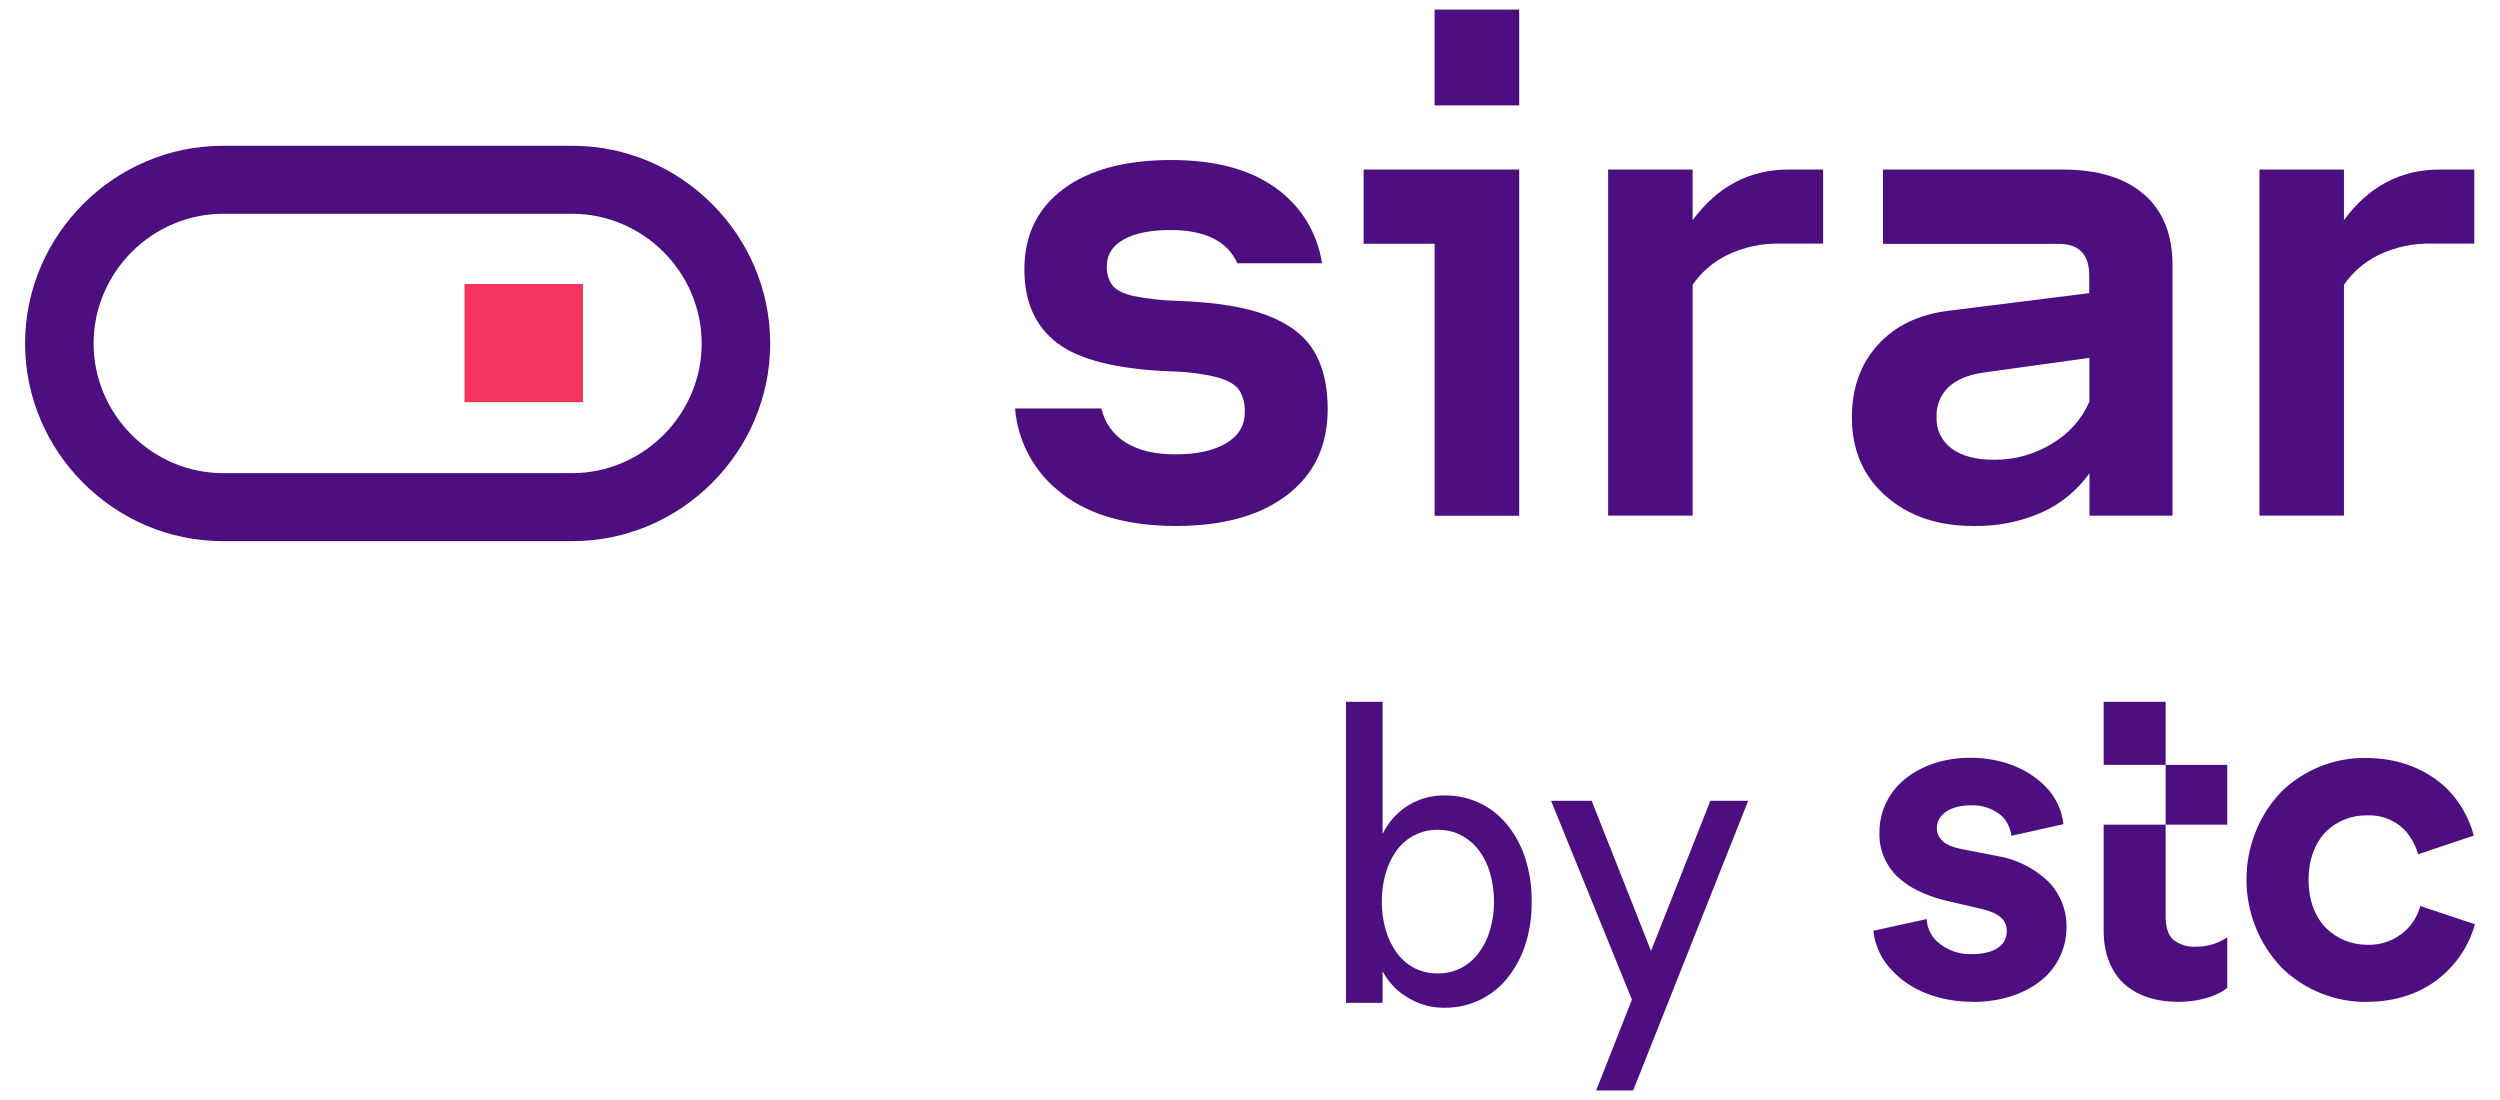 <?xml version="1.0" encoding="UTF-8" standalone="no"?><!DOCTYPE svg PUBLIC "-//W3C//DTD SVG 1.1//EN" "http://www.w3.org/Graphics/SVG/1.1/DTD/svg11.dtd"><svg width="100%" height="100%" viewBox="0 0 3125 1375" version="1.1" xmlns="http://www.w3.org/2000/svg" xmlns:xlink="http://www.w3.org/1999/xlink" xml:space="preserve" xmlns:serif="http://www.serif.com/" style="fill-rule:evenodd;clip-rule:evenodd;stroke-linejoin:round;stroke-miterlimit:2;"><g><path d="M282.011,267.246c-0.966,-0.018 -1.933,-0.026 -2.9,-0.026c-88.932,-0 -162.112,73.179 -162.112,162.111c0,88.932 73.18,162.112 162.112,162.112c0.967,-0 1.934,-0.009 2.9,-0.026l430.066,-0c0.966,0.017 1.933,0.026 2.9,0.026c88.932,-0 162.112,-73.18 162.112,-162.112c-0,-88.932 -73.18,-162.111 -162.112,-162.111c-0.967,-0 -1.934,0.008 -2.9,0.026l-430.066,-0Zm430.066,409.145l-430.066,0c-1.193,0.018 -2.387,0.026 -3.581,0.026c-135.547,0 -247.086,-111.538 -247.086,-247.086c-0,-135.547 111.539,-247.086 247.086,-247.086c1.194,-0 2.388,0.009 3.581,0.026l430.066,-0c1.193,-0.017 2.387,-0.026 3.581,-0.026c135.547,-0 247.086,111.539 247.086,247.086c0,135.548 -111.539,247.086 -247.086,247.086c-1.194,0 -2.388,-0.008 -3.581,-0.026" style="fill:#4d0e7f;fill-rule:nonzero;"/><rect x="580.643" y="354.972" width="148.044" height="147.785" style="fill:#f6355e;"/><path d="M1727.26,1127.01c-0.099,11.902 1.527,23.757 4.827,35.194c2.899,10.231 7.534,19.888 13.704,28.55c5.698,7.994 13.181,14.553 21.854,19.154c9.177,4.707 19.38,7.061 29.692,6.852c10.157,0.167 20.199,-2.188 29.224,-6.852c8.731,-4.621 16.294,-11.172 22.113,-19.154c6.335,-8.599 11.065,-18.271 13.964,-28.55c3.3,-11.437 4.927,-23.292 4.827,-35.194c0.081,-11.97 -1.545,-23.891 -4.827,-35.402c-2.835,-10.32 -7.57,-20.02 -13.964,-28.602c-5.903,-7.823 -13.452,-14.256 -22.113,-18.843c-9.021,-4.68 -19.063,-7.052 -29.224,-6.904c-10.316,-0.193 -20.52,2.179 -29.692,6.904c-8.602,4.567 -16.071,11.006 -21.854,18.843c-6.229,8.645 -10.869,18.33 -13.704,28.602c-3.282,11.511 -4.908,23.432 -4.827,35.402m0.986,126.605l-45.732,0l0,-376.391l45.732,-0l-0,165.174c2.175,-4.466 4.728,-8.738 7.63,-12.77c4.255,-6.029 9.301,-11.459 15.002,-16.143c6.959,-5.675 14.75,-10.245 23.1,-13.548c10.382,-3.962 21.437,-5.866 32.546,-5.607c29.339,-0.277 57.315,12.587 76.203,35.039c10.358,12.384 18.284,26.615 23.359,41.942c5.939,18.046 8.8,36.963 8.461,55.958c0.306,18.937 -2.608,37.789 -8.617,55.75c-5.14,15.173 -13.062,29.256 -23.359,41.527c-18.866,22.4 -46.761,35.272 -76.047,35.091c-11.109,0.259 -22.164,-1.645 -32.546,-5.606c-8.267,-3.273 -16.041,-7.675 -23.1,-13.081c-5.657,-4.318 -10.703,-9.382 -15.002,-15.054c-2.845,-3.724 -5.396,-7.663 -7.63,-11.783l-0,39.502Z" style="fill:#4d0e7f;fill-rule:nonzero;"/><path d="M2041.46,1363.04l-46.251,0l44.694,-113.525l-101.067,-248.539l50.767,-0l74.178,187.65l74.178,-187.65l47.289,-0l-143.788,362.064Z" style="fill:#4d0e7f;fill-rule:nonzero;"/><path d="M2722.66,1252.27c30.419,-0 51.909,-9.344 61.409,-17.494l-0,-63.121c-11.482,7.811 -25.099,11.891 -38.984,11.68c-10.597,0.792 -21.098,-2.559 -29.277,-9.344c-5.813,-5.814 -8.772,-15.573 -8.772,-29.225l-0,-267.538l-77.448,-0l-0,78.85l154.481,-0l-0,74.8l-154.481,0l-0,132.627c-0,26.837 8.201,48.483 22.84,63.693c16.403,16.351 40.385,25.072 70.232,25.072m236.393,-0c43.292,-0 76.67,-15.573 99.51,-37.946c16.782,-16.164 28.905,-36.555 35.09,-59.02l-68.26,-22.788c-3.148,11.587 -9.415,22.092 -18.116,30.367c-12.95,12.185 -30.244,18.71 -48.016,18.116c-19.394,0.128 -38.07,-7.436 -51.909,-21.023c-13.444,-14.016 -21.646,-34.468 -21.646,-60.163c0,-25.695 8.202,-46.147 21.646,-60.162c13.718,-13.448 32.287,-20.823 51.494,-20.452c17.162,-0.8 33.913,5.536 46.251,17.493c8.27,8.817 14.29,19.503 17.545,31.145l69.61,-23.359c-5.761,-21.786 -17.043,-41.723 -32.755,-57.878c-23.411,-22.736 -57.1,-39.139 -102.416,-39.139c-39.558,-0.455 -77.703,14.915 -105.894,42.669c-57.9,61.46 -57.394,158.823 1.142,219.678c28.618,27.839 67.167,43.18 107.088,42.617m-493.913,0c39.243,0 71.426,-12.25 92.501,-32.702c16.326,-16.203 25.397,-38.357 25.124,-61.357c0.23,-21.405 -8.22,-42.016 -23.411,-57.099c-17.805,-16.722 -40.238,-27.704 -64.367,-31.509l-45.057,-8.773c-18.687,-3.529 -29.224,-12.873 -29.224,-25.694c-0,-16.975 16.351,-28.654 42.721,-28.654c14.486,-0.622 28.65,4.491 39.399,14.223c6.119,6.614 10.006,14.987 11.108,23.93l64.99,-14.587c-1.998,-18.502 -10.499,-35.707 -23.982,-48.534c-21.075,-21.023 -53.881,-34.468 -92.502,-34.468c-35.661,0 -65.509,11.68 -86.013,30.419c-17.628,16.207 -27.624,39.123 -27.511,63.069c-0.65,20.049 6.975,39.509 21.075,53.778c14.067,14.015 34.519,24.501 61.46,31.145l44.486,10.382c22.217,5.191 32.183,13.444 32.183,28.031c0,18.116 -16.403,28.601 -43.344,28.601c-16.699,0.793 -33.008,-5.333 -45.057,-16.922c-7.108,-7.19 -11.276,-16.786 -11.679,-26.889l-66.703,14.639c2.039,19.566 10.965,37.786 25.176,51.389c22.217,23.359 57.93,37.375 98.263,37.375" style="fill:#4d0e7f;fill-rule:nonzero;"/><path d="M1327.98,617.319c-34.176,-25.354 -55.754,-64.304 -59.124,-106.724l107.919,-0c3.939,17.735 14.926,33.128 30.418,42.617c15.781,9.793 36.354,14.707 61.72,14.742c27.062,-0 48.327,-4.637 63.796,-13.912c15.573,-9.291 23.255,-22.061 23.255,-38.412c0.52,-9.741 -1.845,-19.421 -6.8,-27.823c-4.516,-6.749 -13.496,-12.095 -27.044,-16.04c-19.639,-4.759 -39.75,-7.301 -59.955,-7.579c-66.513,-2.803 -113.421,-14.621 -140.725,-35.454c-27.304,-20.833 -40.956,-51.493 -40.956,-91.982c-0,-42.739 16.195,-76.203 48.587,-100.392c32.391,-24.19 77.378,-36.302 134.963,-36.336c54.642,-0 98.021,11.523 130.135,34.571c31.553,22.162 52.659,56.338 58.346,94.474l-105.842,0c-12.389,-27.685 -40.282,-41.527 -83.678,-41.527c-24.812,0 -44.243,3.928 -58.293,11.783c-14.119,7.891 -21.127,18.895 -21.127,32.911c-0.508,8.58 1.848,17.091 6.696,24.189c4.464,5.866 13.237,10.382 25.955,13.496c19.226,3.8 38.75,5.902 58.345,6.281c46.199,1.731 82.812,7.787 109.839,18.169c27.028,10.381 46.32,25.141 57.879,44.278c11.558,19.137 17.337,43.361 17.337,72.672c0,45.576 -16.766,81.29 -50.299,107.14c-33.534,25.851 -79.767,38.863 -138.701,39.036c-60.318,-0 -107.936,-13.358 -142.853,-40.074" style="fill:#4d0e7f;fill-rule:nonzero;"/><path d="M1793.24,11.958l105.738,-0l0,119.805l-105.738,0l-0,-119.805Zm-0,292.766l-88.713,-0l0,-92.813l194.451,-0l0,432.816l-105.738,0l-0,-340.003Z" style="fill:#4d0e7f;fill-rule:nonzero;"/><path d="M2278.89,211.911l0,92.605l-53.258,0c-23.076,-0.626 -45.969,4.287 -66.755,14.327c-17.303,8.475 -32.141,21.257 -43.084,37.115l-0,288.561l-105.635,0l-0,-432.608l105.635,-0l-0,63.277c31.145,-42.185 71.149,-63.277 120.013,-63.277l43.084,-0Z" style="fill:#4d0e7f;fill-rule:nonzero;"/><path d="M2565.02,554.458c20.755,-12.006 37.131,-30.347 46.718,-52.325l0,-54.815l-133.562,18.531c-18.583,2.855 -32.806,8.876 -42.669,18.168c-10.074,9.809 -15.465,23.486 -14.794,37.53c-0.699,15.447 6.482,30.238 19.051,39.243c12.666,9.309 30.263,13.947 52.791,13.912c25.645,0.234 50.842,-6.785 72.673,-20.244m114.926,-311.454c23.67,20.764 35.506,50.283 35.506,88.557l-0,313.01l-103.818,0l-0,-52.999c-15.168,21.314 -35.738,38.211 -59.592,48.95c-26.846,11.762 -55.93,17.554 -85.234,16.975c-44.988,-0 -81.618,-12.51 -109.891,-37.53c-28.273,-25.021 -42.358,-57.792 -42.254,-98.316c0,-36.544 10.849,-66.772 32.547,-90.685c21.698,-23.912 51.424,-38.118 89.179,-42.617l174.933,-21.957l0,-21.906c0,-26.404 -12.683,-39.624 -38.049,-39.658l-219.73,-0l-0,-92.917l223.935,-0c44.538,-0 78.624,10.382 102.26,31.145" style="fill:#4d0e7f;fill-rule:nonzero;"/><path d="M3092.88,211.911l-0,92.605l-53.103,0c-23.076,-0.626 -45.969,4.287 -66.755,14.327c-17.303,8.475 -32.141,21.257 -43.084,37.115l-0,288.561l-105.635,0l-0,-432.608l105.635,-0l-0,63.277c30.937,-42.185 70.924,-63.277 119.961,-63.277l42.981,-0Z" style="fill:#4d0e7f;fill-rule:nonzero;"/></g></svg>